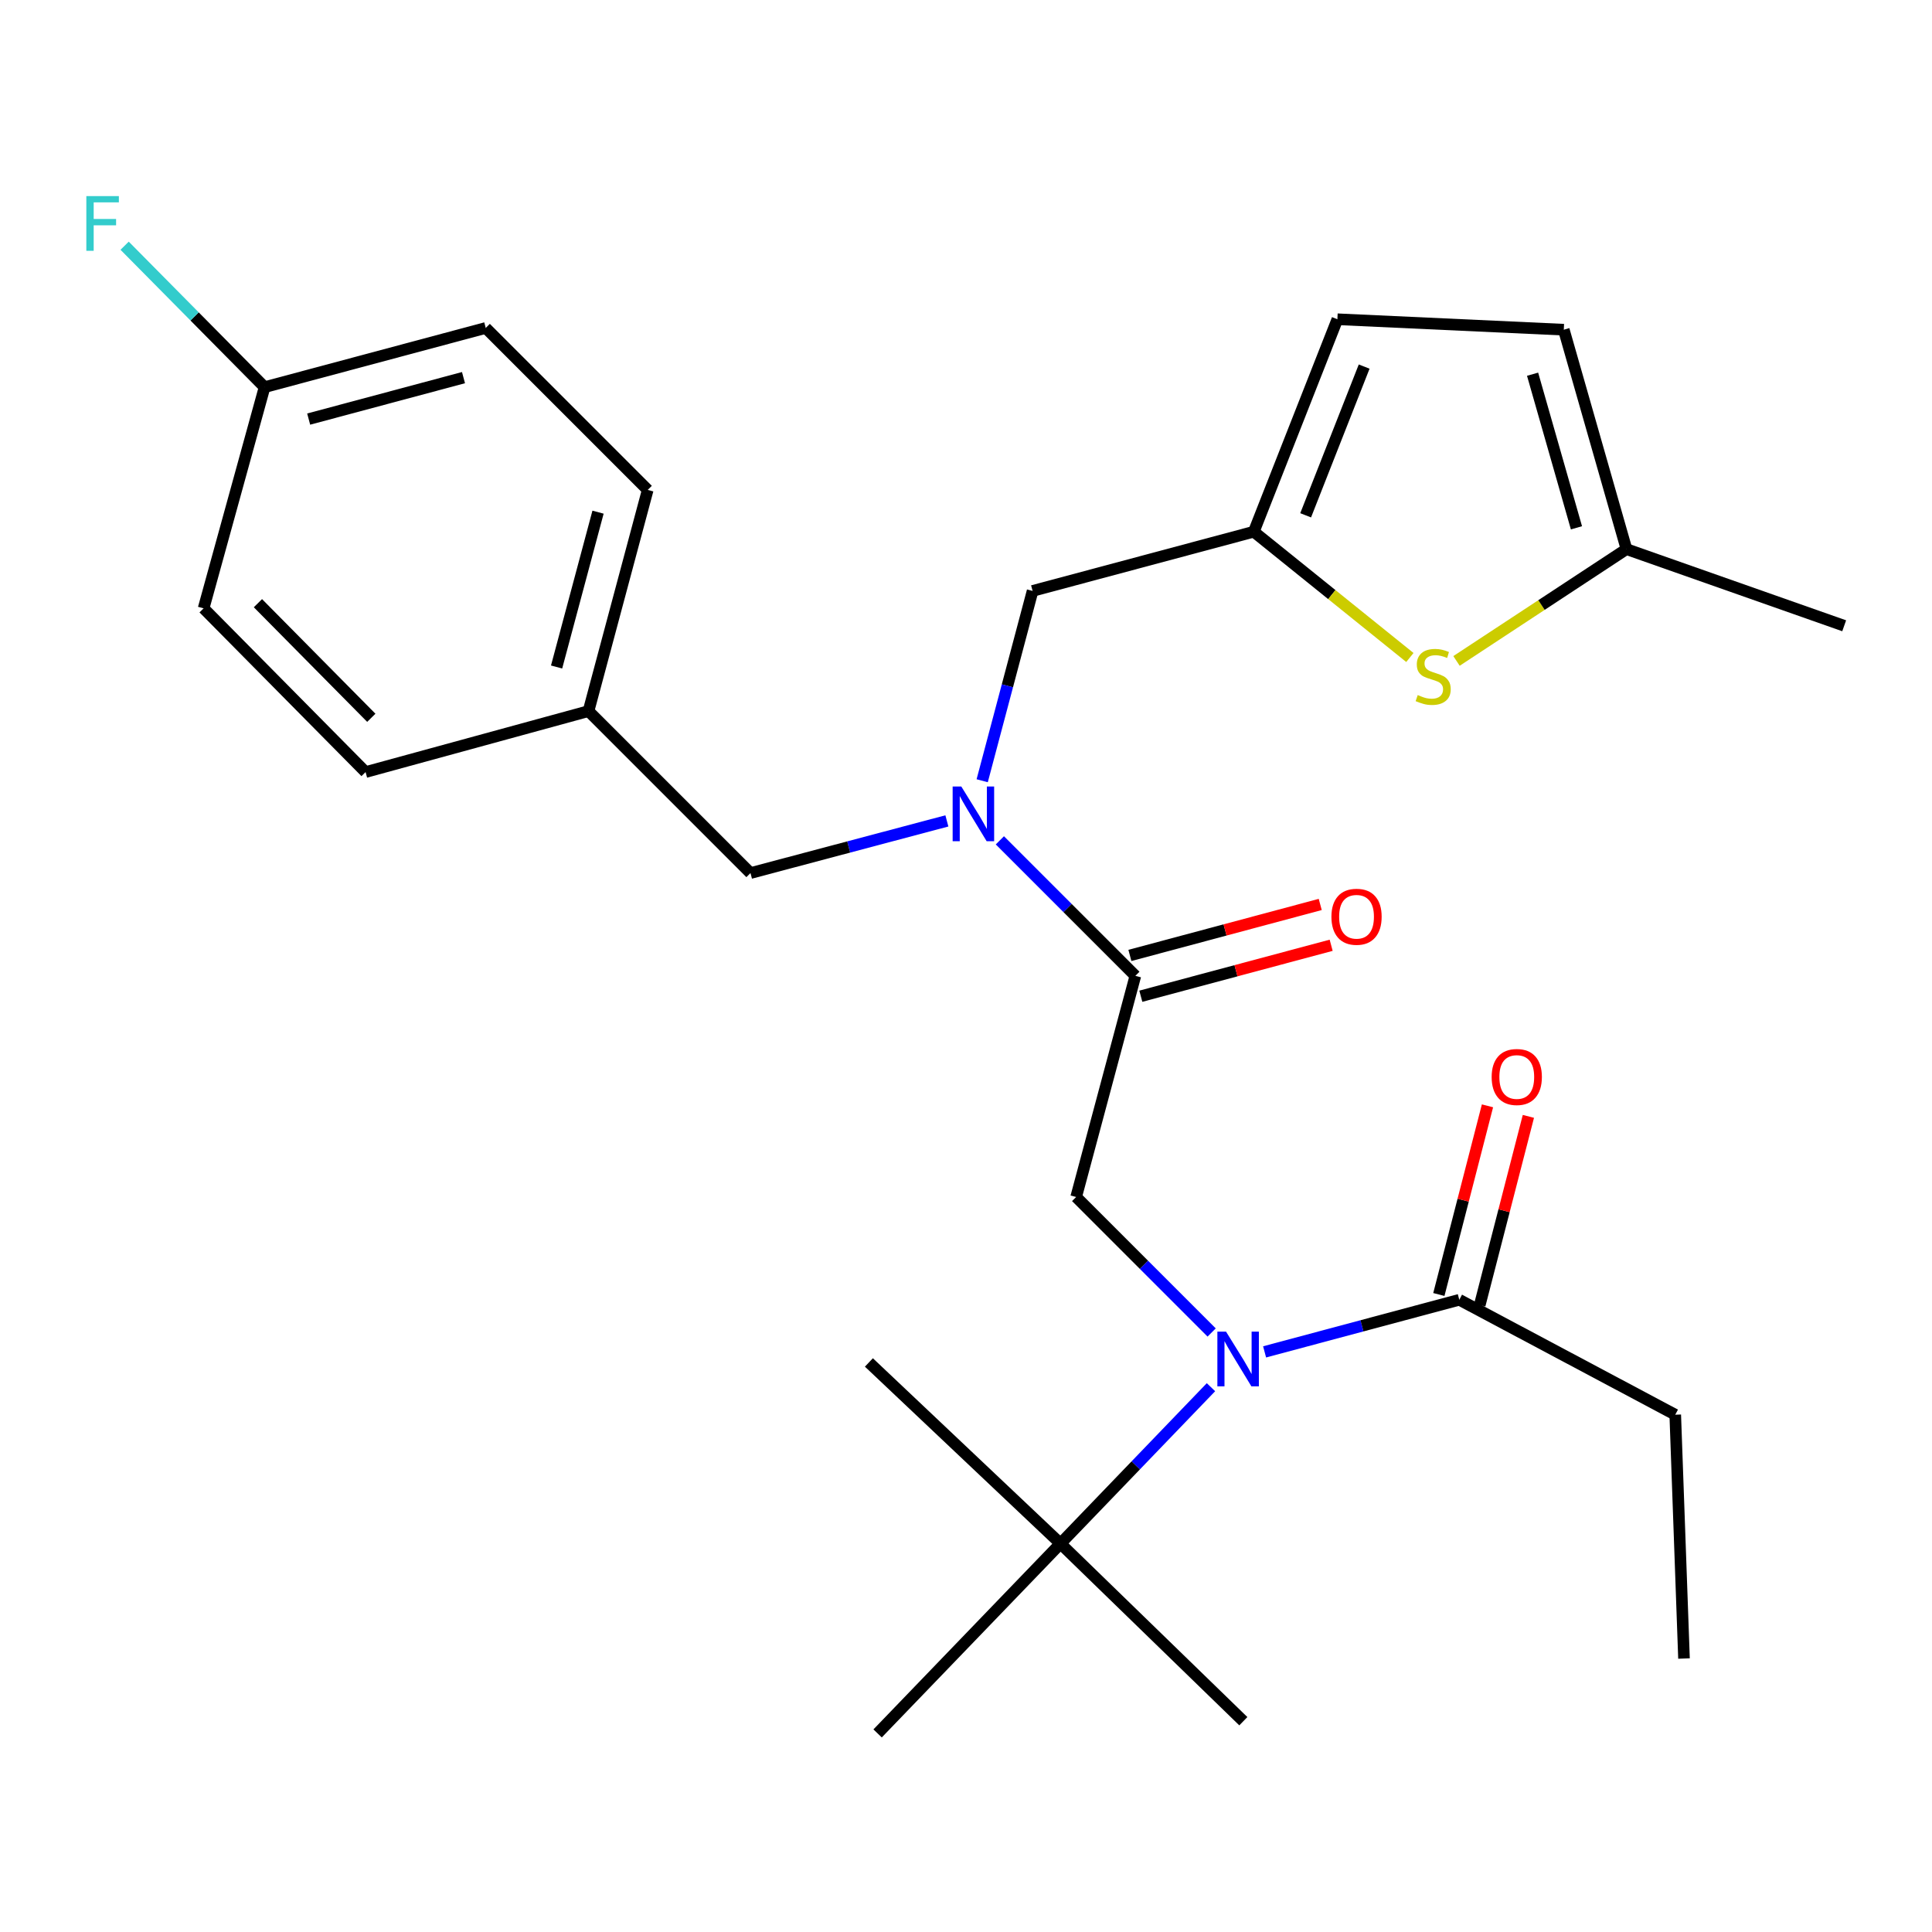 <?xml version='1.0' encoding='iso-8859-1'?>
<svg version='1.1' baseProfile='full'
              xmlns='http://www.w3.org/2000/svg'
                      xmlns:rdkit='http://www.rdkit.org/xml'
                      xmlns:xlink='http://www.w3.org/1999/xlink'
                  xml:space='preserve'
width='1000px' height='1000px' viewBox='0 0 1000 1000'>
<!-- END OF HEADER -->
<rect style='opacity:1.0;fill:#FFFFFF;stroke:none' width='1000' height='1000' x='0' y='0'> </rect>
<path class='bond-0' d='M 867.103,732.251 L 871.634,858.452' style='fill:none;fill-rule:evenodd;stroke:#000000;stroke-width:6px;stroke-linecap:butt;stroke-linejoin:miter;stroke-opacity:1' />
<path class='bond-1' d='M 867.103,732.251 L 755.331,672.757' style='fill:none;fill-rule:evenodd;stroke:#000000;stroke-width:6px;stroke-linecap:butt;stroke-linejoin:miter;stroke-opacity:1' />
<path class='bond-2' d='M 627.147,689.699 L 592.082,654.633' style='fill:none;fill-rule:evenodd;stroke:#0000FF;stroke-width:6px;stroke-linecap:butt;stroke-linejoin:miter;stroke-opacity:1' />
<path class='bond-2' d='M 592.082,654.633 L 557.016,619.568' style='fill:none;fill-rule:evenodd;stroke:#000000;stroke-width:6px;stroke-linecap:butt;stroke-linejoin:miter;stroke-opacity:1' />
<path class='bond-3' d='M 654.554,699.735 L 704.943,686.246' style='fill:none;fill-rule:evenodd;stroke:#0000FF;stroke-width:6px;stroke-linecap:butt;stroke-linejoin:miter;stroke-opacity:1' />
<path class='bond-3' d='M 704.943,686.246 L 755.331,672.757' style='fill:none;fill-rule:evenodd;stroke:#000000;stroke-width:6px;stroke-linecap:butt;stroke-linejoin:miter;stroke-opacity:1' />
<path class='bond-4' d='M 626.796,718.01 L 587.849,758.484' style='fill:none;fill-rule:evenodd;stroke:#0000FF;stroke-width:6px;stroke-linecap:butt;stroke-linejoin:miter;stroke-opacity:1' />
<path class='bond-4' d='M 587.849,758.484 L 548.902,798.959' style='fill:none;fill-rule:evenodd;stroke:#000000;stroke-width:6px;stroke-linecap:butt;stroke-linejoin:miter;stroke-opacity:1' />
<path class='bond-5' d='M 765.917,675.486 L 778.504,626.66' style='fill:none;fill-rule:evenodd;stroke:#000000;stroke-width:6px;stroke-linecap:butt;stroke-linejoin:miter;stroke-opacity:1' />
<path class='bond-5' d='M 778.504,626.66 L 791.091,577.834' style='fill:none;fill-rule:evenodd;stroke:#FF0000;stroke-width:6px;stroke-linecap:butt;stroke-linejoin:miter;stroke-opacity:1' />
<path class='bond-5' d='M 744.746,670.028 L 757.333,621.202' style='fill:none;fill-rule:evenodd;stroke:#000000;stroke-width:6px;stroke-linecap:butt;stroke-linejoin:miter;stroke-opacity:1' />
<path class='bond-5' d='M 757.333,621.202 L 769.919,572.376' style='fill:none;fill-rule:evenodd;stroke:#FF0000;stroke-width:6px;stroke-linecap:butt;stroke-linejoin:miter;stroke-opacity:1' />
<path class='bond-6' d='M 548.902,798.959 L 643.548,890.895' style='fill:none;fill-rule:evenodd;stroke:#000000;stroke-width:6px;stroke-linecap:butt;stroke-linejoin:miter;stroke-opacity:1' />
<path class='bond-7' d='M 548.902,798.959 L 449.739,705.2' style='fill:none;fill-rule:evenodd;stroke:#000000;stroke-width:6px;stroke-linecap:butt;stroke-linejoin:miter;stroke-opacity:1' />
<path class='bond-8' d='M 548.902,798.959 L 454.245,897.212' style='fill:none;fill-rule:evenodd;stroke:#000000;stroke-width:6px;stroke-linecap:butt;stroke-linejoin:miter;stroke-opacity:1' />
<path class='bond-9' d='M 534.473,305.862 L 648.965,275.216' style='fill:none;fill-rule:evenodd;stroke:#000000;stroke-width:6px;stroke-linecap:butt;stroke-linejoin:miter;stroke-opacity:1' />
<path class='bond-10' d='M 534.473,305.862 L 521.426,354.985' style='fill:none;fill-rule:evenodd;stroke:#000000;stroke-width:6px;stroke-linecap:butt;stroke-linejoin:miter;stroke-opacity:1' />
<path class='bond-10' d='M 521.426,354.985 L 508.38,404.108' style='fill:none;fill-rule:evenodd;stroke:#0000FF;stroke-width:6px;stroke-linecap:butt;stroke-linejoin:miter;stroke-opacity:1' />
<path class='bond-11' d='M 490.103,424.898 L 439.275,438.398' style='fill:none;fill-rule:evenodd;stroke:#0000FF;stroke-width:6px;stroke-linecap:butt;stroke-linejoin:miter;stroke-opacity:1' />
<path class='bond-11' d='M 439.275,438.398 L 388.448,451.898' style='fill:none;fill-rule:evenodd;stroke:#000000;stroke-width:6px;stroke-linecap:butt;stroke-linejoin:miter;stroke-opacity:1' />
<path class='bond-12' d='M 517.531,434.957 L 552.596,470.022' style='fill:none;fill-rule:evenodd;stroke:#0000FF;stroke-width:6px;stroke-linecap:butt;stroke-linejoin:miter;stroke-opacity:1' />
<path class='bond-12' d='M 552.596,470.022 L 587.662,505.088' style='fill:none;fill-rule:evenodd;stroke:#000000;stroke-width:6px;stroke-linecap:butt;stroke-linejoin:miter;stroke-opacity:1' />
<path class='bond-13' d='M 388.448,451.898 L 304.613,368.064' style='fill:none;fill-rule:evenodd;stroke:#000000;stroke-width:6px;stroke-linecap:butt;stroke-linejoin:miter;stroke-opacity:1' />
<path class='bond-14' d='M 590.49,515.647 L 639.748,502.456' style='fill:none;fill-rule:evenodd;stroke:#000000;stroke-width:6px;stroke-linecap:butt;stroke-linejoin:miter;stroke-opacity:1' />
<path class='bond-14' d='M 639.748,502.456 L 689.007,489.265' style='fill:none;fill-rule:evenodd;stroke:#FF0000;stroke-width:6px;stroke-linecap:butt;stroke-linejoin:miter;stroke-opacity:1' />
<path class='bond-14' d='M 584.834,494.528 L 634.093,481.337' style='fill:none;fill-rule:evenodd;stroke:#000000;stroke-width:6px;stroke-linecap:butt;stroke-linejoin:miter;stroke-opacity:1' />
<path class='bond-14' d='M 634.093,481.337 L 683.351,468.145' style='fill:none;fill-rule:evenodd;stroke:#FF0000;stroke-width:6px;stroke-linecap:butt;stroke-linejoin:miter;stroke-opacity:1' />
<path class='bond-15' d='M 587.662,505.088 L 557.016,619.568' style='fill:none;fill-rule:evenodd;stroke:#000000;stroke-width:6px;stroke-linecap:butt;stroke-linejoin:miter;stroke-opacity:1' />
<path class='bond-16' d='M 251.424,169.748 L 136.943,200.394' style='fill:none;fill-rule:evenodd;stroke:#000000;stroke-width:6px;stroke-linecap:butt;stroke-linejoin:miter;stroke-opacity:1' />
<path class='bond-16' d='M 239.905,195.465 L 159.769,216.917' style='fill:none;fill-rule:evenodd;stroke:#000000;stroke-width:6px;stroke-linecap:butt;stroke-linejoin:miter;stroke-opacity:1' />
<path class='bond-17' d='M 251.424,169.748 L 335.259,253.583' style='fill:none;fill-rule:evenodd;stroke:#000000;stroke-width:6px;stroke-linecap:butt;stroke-linejoin:miter;stroke-opacity:1' />
<path class='bond-18' d='M 136.943,200.394 L 105.387,314.874' style='fill:none;fill-rule:evenodd;stroke:#000000;stroke-width:6px;stroke-linecap:butt;stroke-linejoin:miter;stroke-opacity:1' />
<path class='bond-19' d='M 136.943,200.394 L 100.726,163.788' style='fill:none;fill-rule:evenodd;stroke:#000000;stroke-width:6px;stroke-linecap:butt;stroke-linejoin:miter;stroke-opacity:1' />
<path class='bond-19' d='M 100.726,163.788 L 64.508,127.182' style='fill:none;fill-rule:evenodd;stroke:#33CCCC;stroke-width:6px;stroke-linecap:butt;stroke-linejoin:miter;stroke-opacity:1' />
<path class='bond-20' d='M 648.965,275.216 L 689.358,307.767' style='fill:none;fill-rule:evenodd;stroke:#000000;stroke-width:6px;stroke-linecap:butt;stroke-linejoin:miter;stroke-opacity:1' />
<path class='bond-20' d='M 689.358,307.767 L 729.751,340.319' style='fill:none;fill-rule:evenodd;stroke:#CCCC00;stroke-width:6px;stroke-linecap:butt;stroke-linejoin:miter;stroke-opacity:1' />
<path class='bond-21' d='M 648.965,275.216 L 692.231,165.242' style='fill:none;fill-rule:evenodd;stroke:#000000;stroke-width:6px;stroke-linecap:butt;stroke-linejoin:miter;stroke-opacity:1' />
<path class='bond-21' d='M 675.801,266.724 L 706.087,189.742' style='fill:none;fill-rule:evenodd;stroke:#000000;stroke-width:6px;stroke-linecap:butt;stroke-linejoin:miter;stroke-opacity:1' />
<path class='bond-22' d='M 753.886,342.096 L 797.875,313.163' style='fill:none;fill-rule:evenodd;stroke:#CCCC00;stroke-width:6px;stroke-linecap:butt;stroke-linejoin:miter;stroke-opacity:1' />
<path class='bond-22' d='M 797.875,313.163 L 841.863,284.229' style='fill:none;fill-rule:evenodd;stroke:#000000;stroke-width:6px;stroke-linecap:butt;stroke-linejoin:miter;stroke-opacity:1' />
<path class='bond-23' d='M 692.231,165.242 L 809.42,170.647' style='fill:none;fill-rule:evenodd;stroke:#000000;stroke-width:6px;stroke-linecap:butt;stroke-linejoin:miter;stroke-opacity:1' />
<path class='bond-24' d='M 841.863,284.229 L 809.42,170.647' style='fill:none;fill-rule:evenodd;stroke:#000000;stroke-width:6px;stroke-linecap:butt;stroke-linejoin:miter;stroke-opacity:1' />
<path class='bond-24' d='M 815.974,273.196 L 793.263,193.689' style='fill:none;fill-rule:evenodd;stroke:#000000;stroke-width:6px;stroke-linecap:butt;stroke-linejoin:miter;stroke-opacity:1' />
<path class='bond-25' d='M 841.863,284.229 L 954.545,323.899' style='fill:none;fill-rule:evenodd;stroke:#000000;stroke-width:6px;stroke-linecap:butt;stroke-linejoin:miter;stroke-opacity:1' />
<path class='bond-26' d='M 105.387,314.874 L 189.222,399.62' style='fill:none;fill-rule:evenodd;stroke:#000000;stroke-width:6px;stroke-linecap:butt;stroke-linejoin:miter;stroke-opacity:1' />
<path class='bond-26' d='M 133.505,312.21 L 192.19,371.532' style='fill:none;fill-rule:evenodd;stroke:#000000;stroke-width:6px;stroke-linecap:butt;stroke-linejoin:miter;stroke-opacity:1' />
<path class='bond-27' d='M 189.222,399.62 L 304.613,368.064' style='fill:none;fill-rule:evenodd;stroke:#000000;stroke-width:6px;stroke-linecap:butt;stroke-linejoin:miter;stroke-opacity:1' />
<path class='bond-28' d='M 304.613,368.064 L 335.259,253.583' style='fill:none;fill-rule:evenodd;stroke:#000000;stroke-width:6px;stroke-linecap:butt;stroke-linejoin:miter;stroke-opacity:1' />
<path class='bond-28' d='M 288.09,345.238 L 309.542,265.102' style='fill:none;fill-rule:evenodd;stroke:#000000;stroke-width:6px;stroke-linecap:butt;stroke-linejoin:miter;stroke-opacity:1' />
<path  class='atom-1' d='M 634.591 689.243
L 643.871 704.243
Q 644.791 705.723, 646.271 708.403
Q 647.751 711.083, 647.831 711.243
L 647.831 689.243
L 651.591 689.243
L 651.591 717.563
L 647.711 717.563
L 637.751 701.163
Q 636.591 699.243, 635.351 697.043
Q 634.151 694.843, 633.791 694.163
L 633.791 717.563
L 630.111 717.563
L 630.111 689.243
L 634.591 689.243
' fill='#0000FF'/>
<path  class='atom-3' d='M 772.078 557.446
Q 772.078 550.646, 775.438 546.846
Q 778.798 543.046, 785.078 543.046
Q 791.358 543.046, 794.718 546.846
Q 798.078 550.646, 798.078 557.446
Q 798.078 564.326, 794.678 568.246
Q 791.278 572.126, 785.078 572.126
Q 778.838 572.126, 775.438 568.246
Q 772.078 564.366, 772.078 557.446
M 785.078 568.926
Q 789.398 568.926, 791.718 566.046
Q 794.078 563.126, 794.078 557.446
Q 794.078 551.886, 791.718 549.086
Q 789.398 546.246, 785.078 546.246
Q 780.758 546.246, 778.398 549.046
Q 776.078 551.846, 776.078 557.446
Q 776.078 563.166, 778.398 566.046
Q 780.758 568.926, 785.078 568.926
' fill='#FF0000'/>
<path  class='atom-8' d='M 497.567 407.093
L 506.847 422.093
Q 507.767 423.573, 509.247 426.253
Q 510.727 428.933, 510.807 429.093
L 510.807 407.093
L 514.567 407.093
L 514.567 435.413
L 510.687 435.413
L 500.727 419.013
Q 499.567 417.093, 498.327 414.893
Q 497.127 412.693, 496.767 412.013
L 496.767 435.413
L 493.087 435.413
L 493.087 407.093
L 497.567 407.093
' fill='#0000FF'/>
<path  class='atom-11' d='M 689.142 474.51
Q 689.142 467.71, 692.502 463.91
Q 695.862 460.11, 702.142 460.11
Q 708.422 460.11, 711.782 463.91
Q 715.142 467.71, 715.142 474.51
Q 715.142 481.39, 711.742 485.31
Q 708.342 489.19, 702.142 489.19
Q 695.902 489.19, 692.502 485.31
Q 689.142 481.43, 689.142 474.51
M 702.142 485.99
Q 706.462 485.99, 708.782 483.11
Q 711.142 480.19, 711.142 474.51
Q 711.142 468.95, 708.782 466.15
Q 706.462 463.31, 702.142 463.31
Q 697.822 463.31, 695.462 466.11
Q 693.142 468.91, 693.142 474.51
Q 693.142 480.23, 695.462 483.11
Q 697.822 485.99, 702.142 485.99
' fill='#FF0000'/>
<path  class='atom-16' d='M 733.812 359.758
Q 734.132 359.878, 735.452 360.438
Q 736.772 360.998, 738.212 361.358
Q 739.692 361.678, 741.132 361.678
Q 743.812 361.678, 745.372 360.398
Q 746.932 359.078, 746.932 356.798
Q 746.932 355.238, 746.132 354.278
Q 745.372 353.318, 744.172 352.798
Q 742.972 352.278, 740.972 351.678
Q 738.452 350.918, 736.932 350.198
Q 735.452 349.478, 734.372 347.958
Q 733.332 346.438, 733.332 343.878
Q 733.332 340.318, 735.732 338.118
Q 738.172 335.918, 742.972 335.918
Q 746.252 335.918, 749.972 337.478
L 749.052 340.558
Q 745.652 339.158, 743.092 339.158
Q 740.332 339.158, 738.812 340.318
Q 737.292 341.438, 737.332 343.398
Q 737.332 344.918, 738.092 345.838
Q 738.892 346.758, 740.012 347.278
Q 741.172 347.798, 743.092 348.398
Q 745.652 349.198, 747.172 349.998
Q 748.692 350.798, 749.772 352.438
Q 750.892 354.038, 750.892 356.798
Q 750.892 360.718, 748.252 362.838
Q 745.652 364.918, 741.292 364.918
Q 738.772 364.918, 736.852 364.358
Q 734.972 363.838, 732.732 362.918
L 733.812 359.758
' fill='#CCCC00'/>
<path  class='atom-25' d='M 44.689 101.5
L 61.529 101.5
L 61.529 104.74
L 48.489 104.74
L 48.489 113.34
L 60.089 113.34
L 60.089 116.62
L 48.489 116.62
L 48.489 129.82
L 44.689 129.82
L 44.689 101.5
' fill='#33CCCC'/>
</svg>
